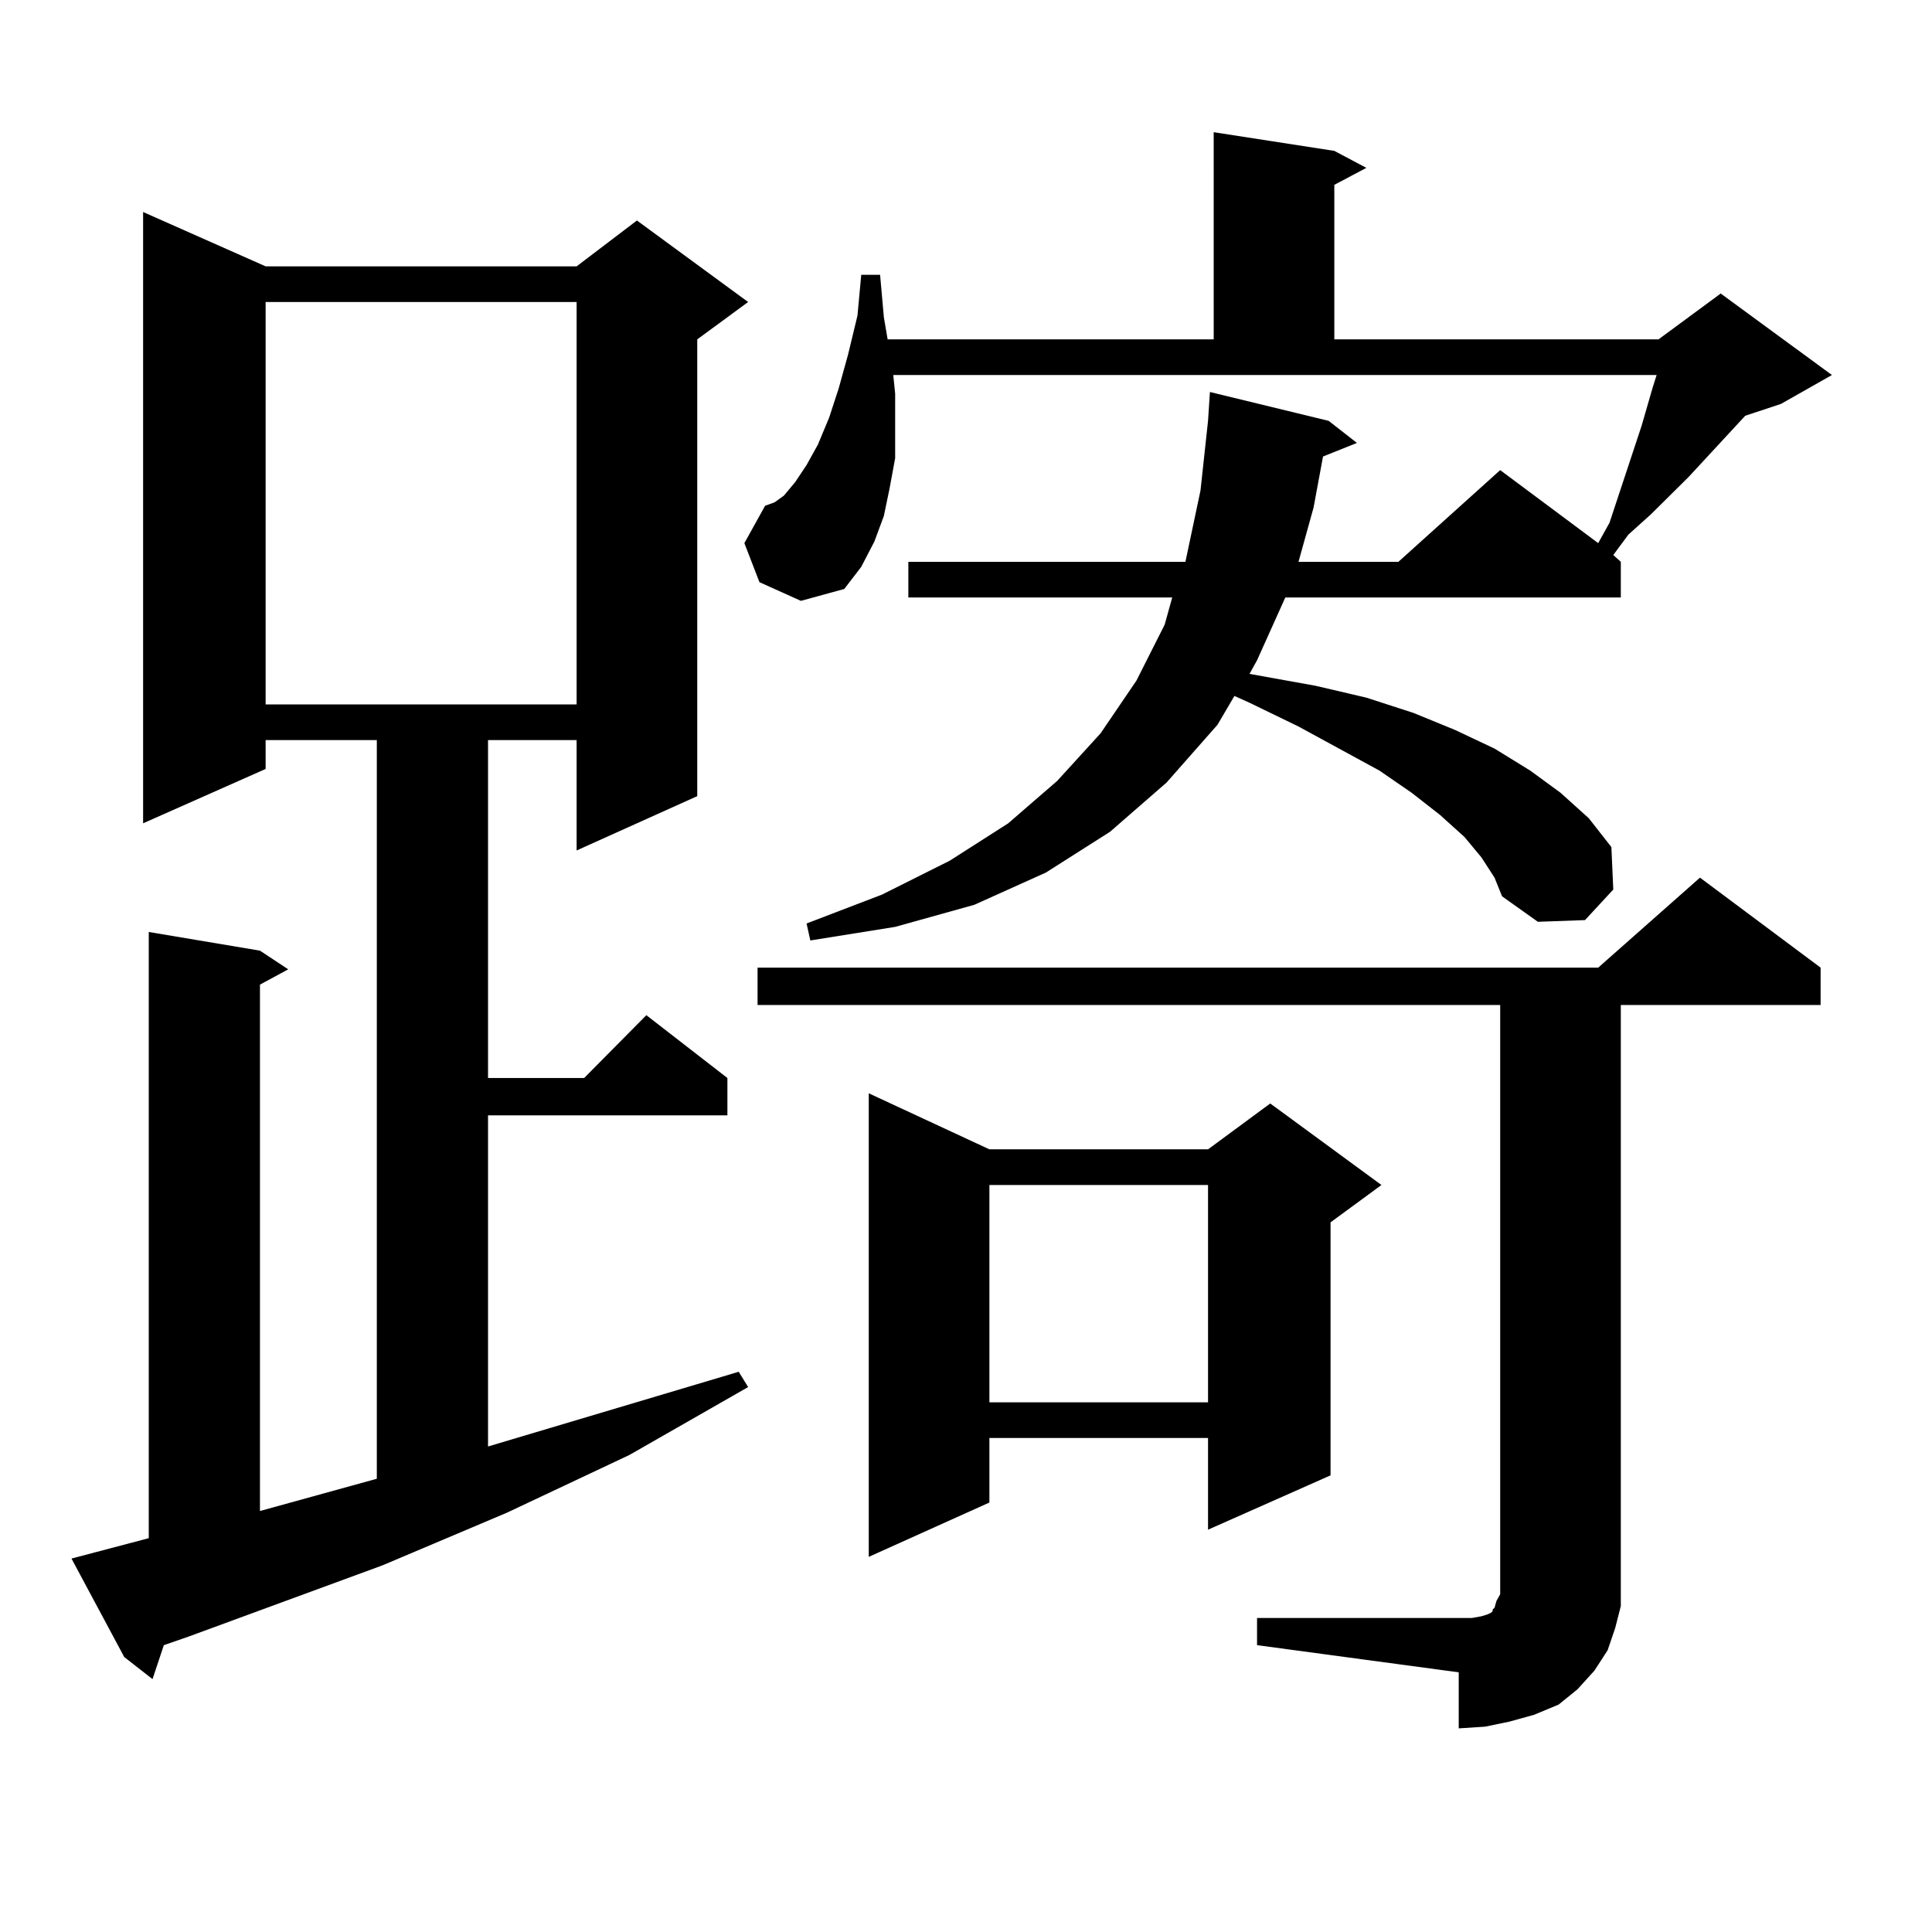 <?xml version="1.0" encoding="utf-8"?>
<!-- Generator: Adobe Illustrator 16.0.0, SVG Export Plug-In . SVG Version: 6.00 Build 0)  -->
<!DOCTYPE svg PUBLIC "-//W3C//DTD SVG 1.1//EN" "http://www.w3.org/Graphics/SVG/1.1/DTD/svg11.dtd">
<svg version="1.1" id="图层_1" xmlns="http://www.w3.org/2000/svg" xmlns:xlink="http://www.w3.org/1999/xlink" x="0px" y="0px"
	 width="1000px" height="1000px" viewBox="0 0 1000 1000" enable-background="new 0 0 1000 1000" xml:space="preserve">
<path d="M36.999,806.707l39.999-10.547v-313.77l57.56,9.668l14.634,9.668l-14.634,7.91v272.461l60.486-16.699V383.074h-57.56v14.941
	l-63.413,28.125V109.734l63.413,28.125h160.972l31.219-23.73l57.56,42.188l-26.341,19.336v236.426l-62.438,28.125v-57.129h-45.853
	v174.902h49.755l32.194-32.52l41.95,32.52v19.336H252.604v171.387l129.753-38.672l4.878,7.91l-61.462,35.156l-63.413,29.883
	l-64.389,27.246L97.485,847.137l-12.683,4.395l-5.854,17.578l-14.634-11.426L36.999,806.707z M137.484,156.316v208.301h160.972
	V156.316H137.484z M766.737,443.719l-8.78-10.547l-12.683-11.426l-14.634-11.426l-16.585-11.426l-41.95-22.852l-25.365-12.305
	l-7.805-3.516l-8.78,14.941l-26.341,29.883l-29.268,25.488l-33.17,21.094l-37.072,16.699l-40.975,11.426l-43.901,7.031l-1.951-8.789
	l39.023-14.941l35.121-17.578l30.243-19.336l25.365-21.973l22.438-24.609l18.536-27.246l14.634-29.004l3.902-14.063H470.159v-18.457
	H613.57l7.805-36.914l3.902-36.035l0.976-14.941l61.462,14.941l14.634,11.426l-17.561,7.031l-4.878,26.367l-7.805,28.125h51.706
	l52.682-47.461l50.73,37.793l5.854-10.547l16.585-50.098l5.854-20.215l1.951-6.152H462.354l0.976,9.668v16.699v16.699l-2.927,15.82
	l-2.927,14.063l-4.878,13.184l-6.829,13.184l-8.78,11.426l-22.438,6.152l-21.463-9.668l-7.805-20.215l10.731-19.336l4.878-1.758
	l4.878-3.516l5.854-7.031l5.854-8.789l5.854-10.547l5.854-14.063l4.878-14.941l4.878-17.578l4.878-20.215l1.951-21.094h9.756
	l1.951,21.973l1.951,11.426h168.776V68.426l62.438,9.668l16.585,8.789l-16.585,8.789v79.98h167.801l32.194-23.73l57.56,42.188
	l-26.341,14.941l-18.536,6.152l-29.268,31.641L854.54,266.18l-11.707,10.547l-7.805,10.547l3.902,3.516v18.457H665.276
	l-14.634,32.52l-3.902,7.031l34.146,6.152l26.341,6.152l24.39,7.91l21.463,8.789l20.487,9.668l18.536,11.426l15.609,11.426
	l14.634,13.184l11.707,14.941l0.976,21.973l-14.634,15.82l-24.39,0.879l-18.536-13.184l-3.902-9.668L766.737,443.719z
	 M650.643,837.469h111.217l4.878-0.879l2.927-0.879l1.951-0.879l0.976-0.879v-0.879l0.976-0.879l0.976-3.516l1.951-3.516v-304.98
	H392.112v-19.336h435.111l52.682-46.582l62.438,46.582v19.336H838.931v298.828v12.305l-2.927,11.426l-3.902,11.426l-6.829,10.547
	l-8.78,9.668l-9.756,7.91l-12.683,5.273l-12.683,3.516l-12.683,2.637l-13.658,0.879v-29.004l-104.388-14.063V837.469z
	 M512.109,594.891h113.168l32.194-23.73l57.56,42.188l-26.341,19.336v130.957l-63.413,28.125v-47.461H512.109v33.398l-62.438,28.125
	V565.887L512.109,594.891z M512.109,613.348v112.5h113.168v-112.5H512.109z"/>
</svg>
